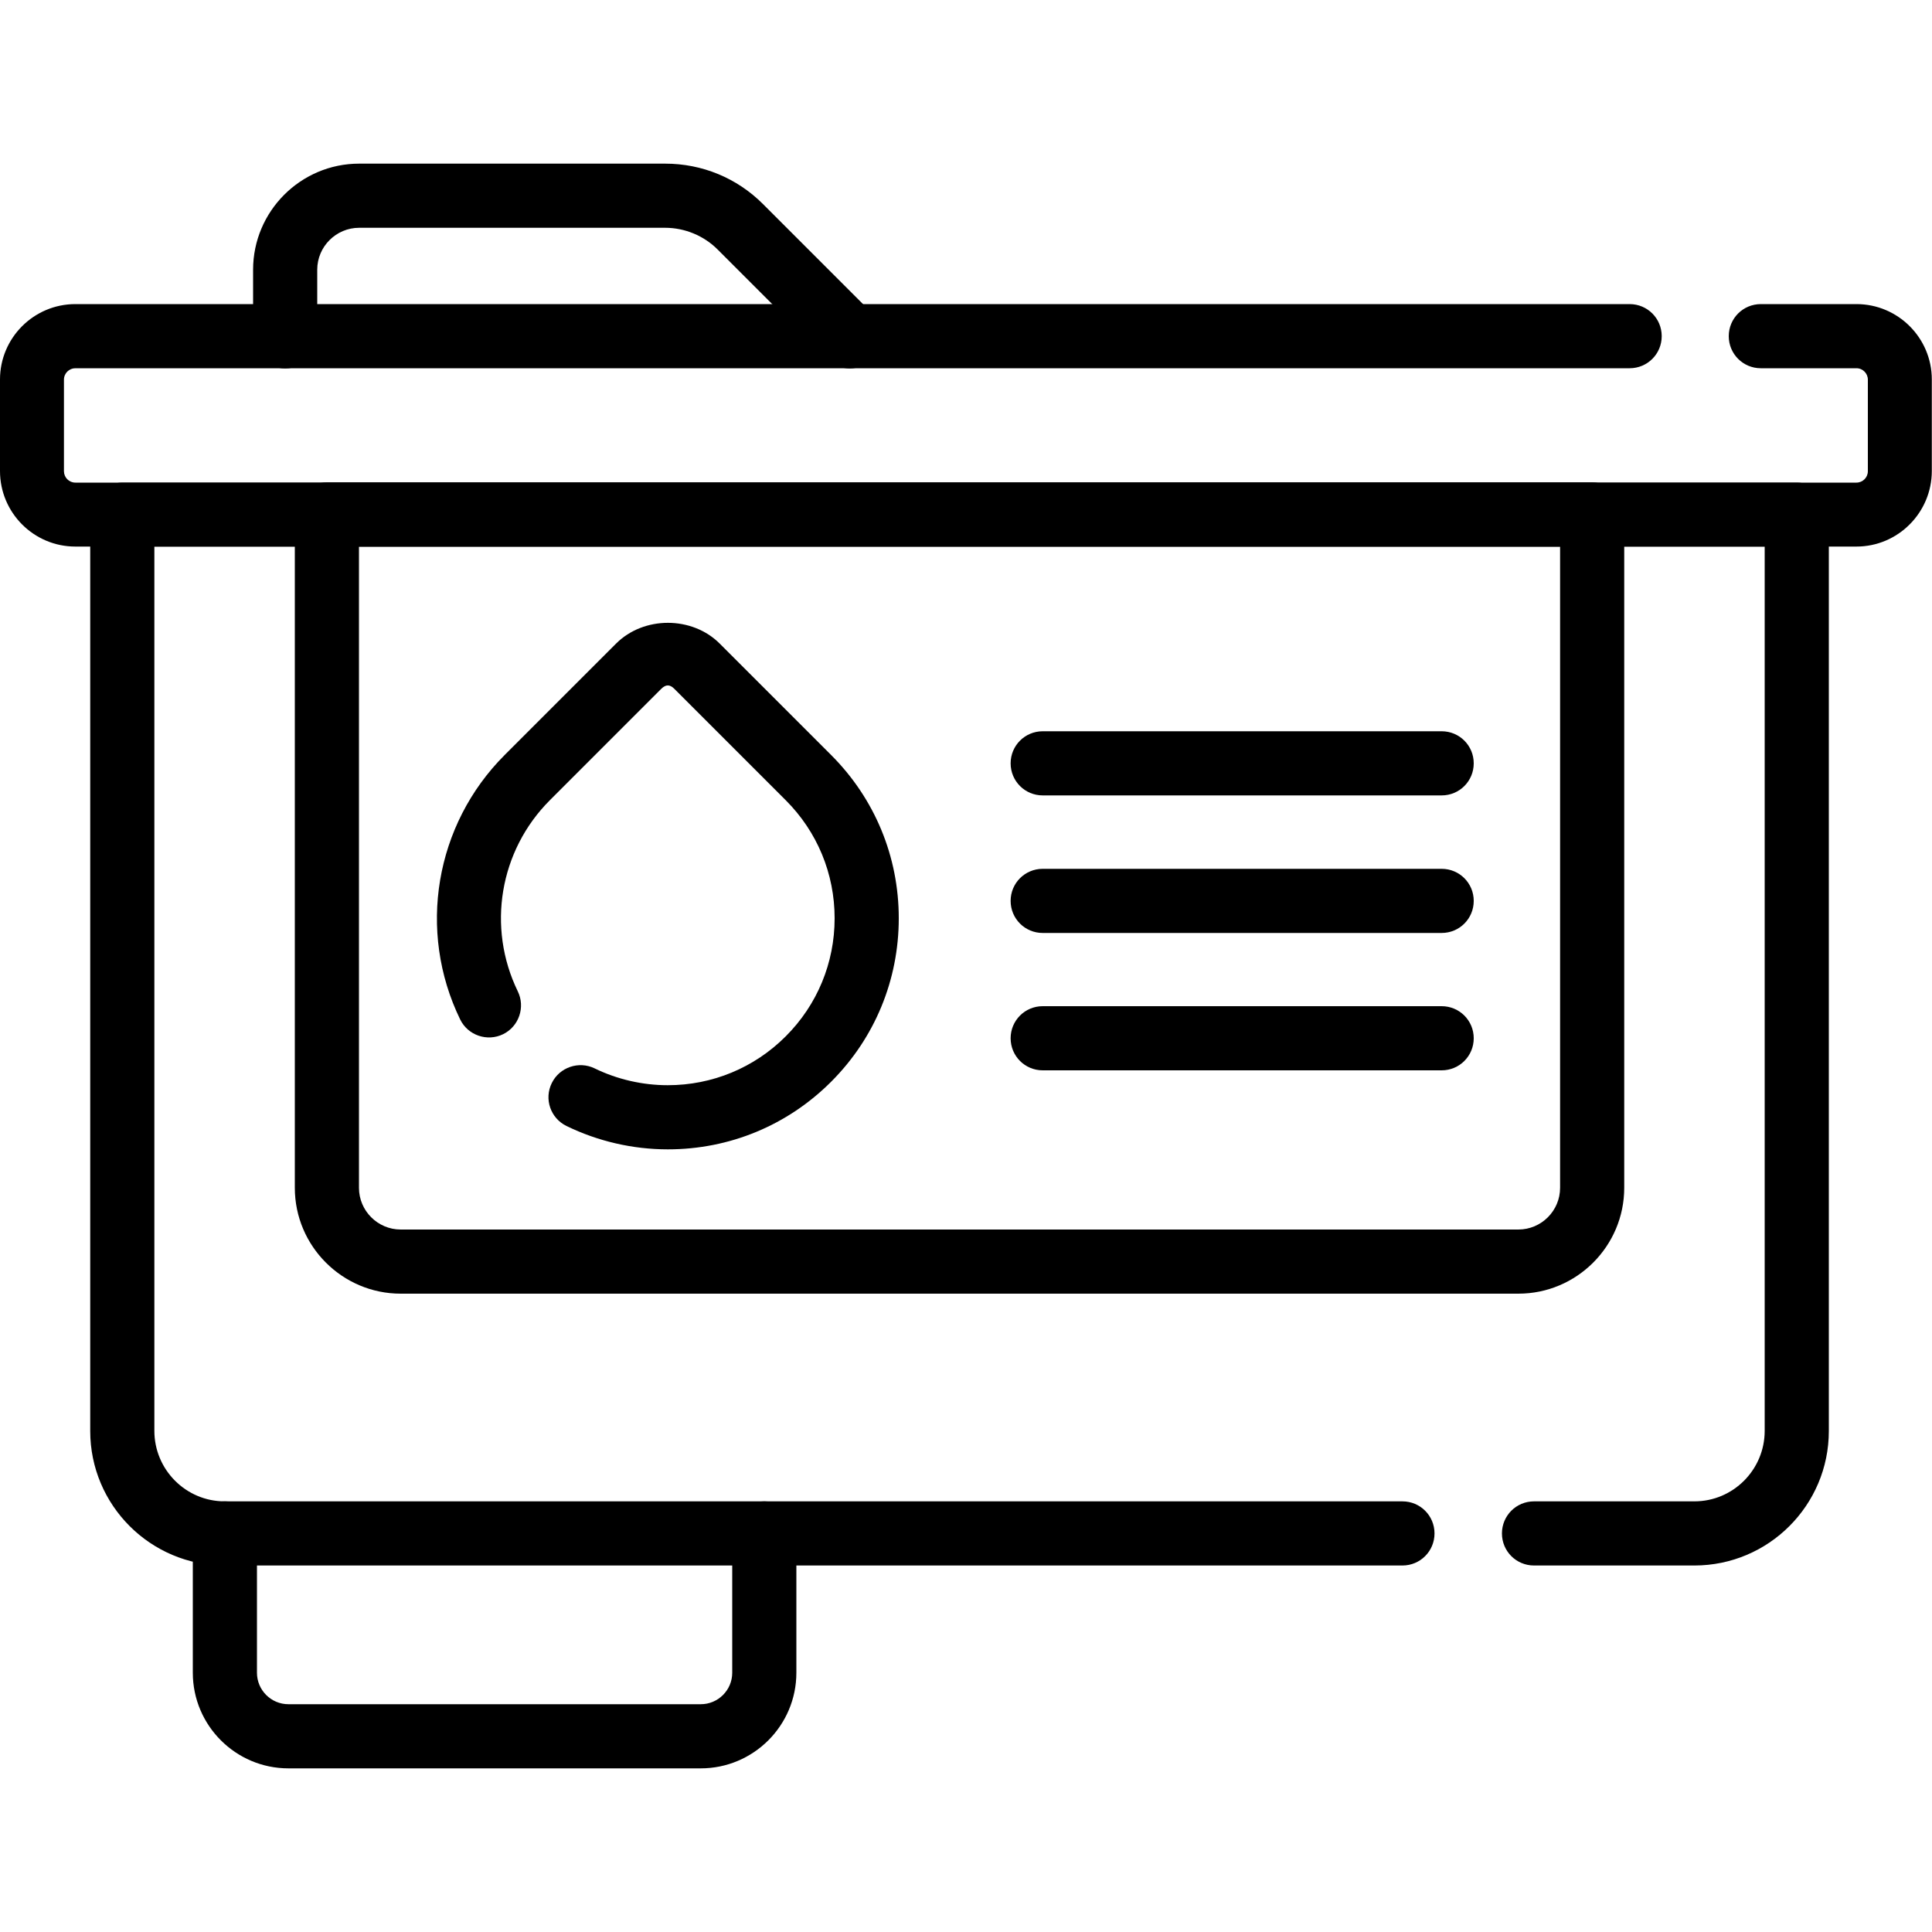 <?xml version="1.0" encoding="UTF-8"?>
<svg xmlns="http://www.w3.org/2000/svg" id="_Слой_1" data-name="Слой 1" viewBox="0 0 100 100">
  <path d="m87.7,81.03h-8.3c-.92,0-1.66-.74-1.66-1.66s.74-1.66,1.66-1.66h8.3c2.01,0,3.64-1.64,3.64-3.65V28.29H7.99v45.77c0,2.01,1.63,3.65,3.64,3.65h60.96c.92,0,1.66.74,1.66,1.66s-.74,1.66-1.66,1.66H11.63c-3.84,0-6.96-3.12-6.96-6.96V26.64c0-.92.74-1.66,1.66-1.66h86.67c.92,0,1.66.74,1.66,1.66v47.43c0,3.84-3.12,6.96-6.96,6.96Z"></path>
  <path d="m36.26,91.53H14.93c-2.73,0-4.95-2.22-4.95-4.95v-7.21c0-.92.74-1.66,1.66-1.66s1.66.74,1.66,1.66v7.21c0,.9.73,1.63,1.63,1.63h21.34c.9,0,1.63-.73,1.63-1.63v-7.21c0-.92.74-1.66,1.66-1.66s1.66.74,1.66,1.66v7.21c0,2.73-2.22,4.95-4.95,4.95Z"></path>
  <path d="m78.59,66.96H20.74c-3.02,0-5.48-2.46-5.48-5.48V26.63c0-.92.74-1.66,1.66-1.66h65.49c.92,0,1.66.74,1.66,1.66v34.85c0,3.02-2.46,5.48-5.48,5.48ZM18.58,28.29v33.19c0,1.19.97,2.16,2.16,2.16h57.85c1.19,0,2.16-.97,2.16-2.16V28.29H18.58Z"></path>
  <path d="m34.56,59.49c-1.81,0-3.62-.42-5.24-1.21-.82-.4-1.17-1.39-.76-2.22.4-.82,1.4-1.16,2.22-.76,1.17.57,2.48.87,3.78.87,2.31,0,4.48-.9,6.11-2.53,1.63-1.63,2.53-3.8,2.53-6.11s-.9-4.48-2.53-6.11l-5.77-5.77c-.23-.23-.44-.23-.67,0l-5.77,5.77c-2.61,2.61-3.27,6.58-1.66,9.89.4.82.06,1.82-.76,2.22-.82.4-1.82.06-2.22-.76-2.23-4.58-1.31-10.08,2.3-13.69l5.77-5.77c1.43-1.43,3.93-1.43,5.36,0l5.77,5.77c2.26,2.26,3.5,5.26,3.5,8.45s-1.24,6.2-3.5,8.46c-2.26,2.26-5.26,3.5-8.45,3.5Z"></path>
  <path d="m96.1,28.29H3.9c-2.15,0-3.9-1.75-3.9-3.91v-4.74c0-2.15,1.75-3.9,3.9-3.9h80.45c.92,0,1.66.74,1.66,1.66s-.74,1.66-1.66,1.66H3.9c-.32,0-.59.26-.59.59v4.74c0,.32.26.59.59.59h92.19c.32,0,.59-.26.59-.59v-4.74c0-.32-.26-.59-.59-.59h-4.95c-.92,0-1.66-.74-1.66-1.66s.74-1.66,1.66-1.66h4.95c2.15,0,3.9,1.75,3.9,3.9v4.74c0,2.15-1.75,3.91-3.9,3.91Z"></path>
  <g>
    <path d="m74.62,41.17h-20.65c-.92,0-1.66-.74-1.66-1.66s.74-1.66,1.66-1.66h20.65c.92,0,1.66.74,1.66,1.66s-.74,1.66-1.66,1.66Z"></path>
    <path d="m74.62,48.29h-20.65c-.92,0-1.66-.74-1.66-1.66s.74-1.66,1.66-1.66h20.65c.92,0,1.66.74,1.66,1.66s-.74,1.66-1.66,1.66Z"></path>
    <path d="m74.62,55.4h-20.65c-.92,0-1.66-.74-1.66-1.66s.74-1.66,1.66-1.66h20.65c.92,0,1.66.74,1.66,1.66s-.74,1.66-1.66,1.66Z"></path>
  </g>
  <path d="m43.98,19.07c-.42,0-.85-.16-1.17-.49l-5.67-5.67c-.71-.71-1.7-1.12-2.71-1.12h-15.84c-1.19,0-2.17.97-2.17,2.17v3.45c0,.92-.74,1.66-1.66,1.66s-1.66-.74-1.66-1.66v-3.45c0-3.02,2.46-5.49,5.49-5.49h15.84c1.91,0,3.71.74,5.06,2.09l5.67,5.67c.65.65.65,1.7,0,2.35-.32.32-.75.49-1.17.49Z"></path>
</svg>

